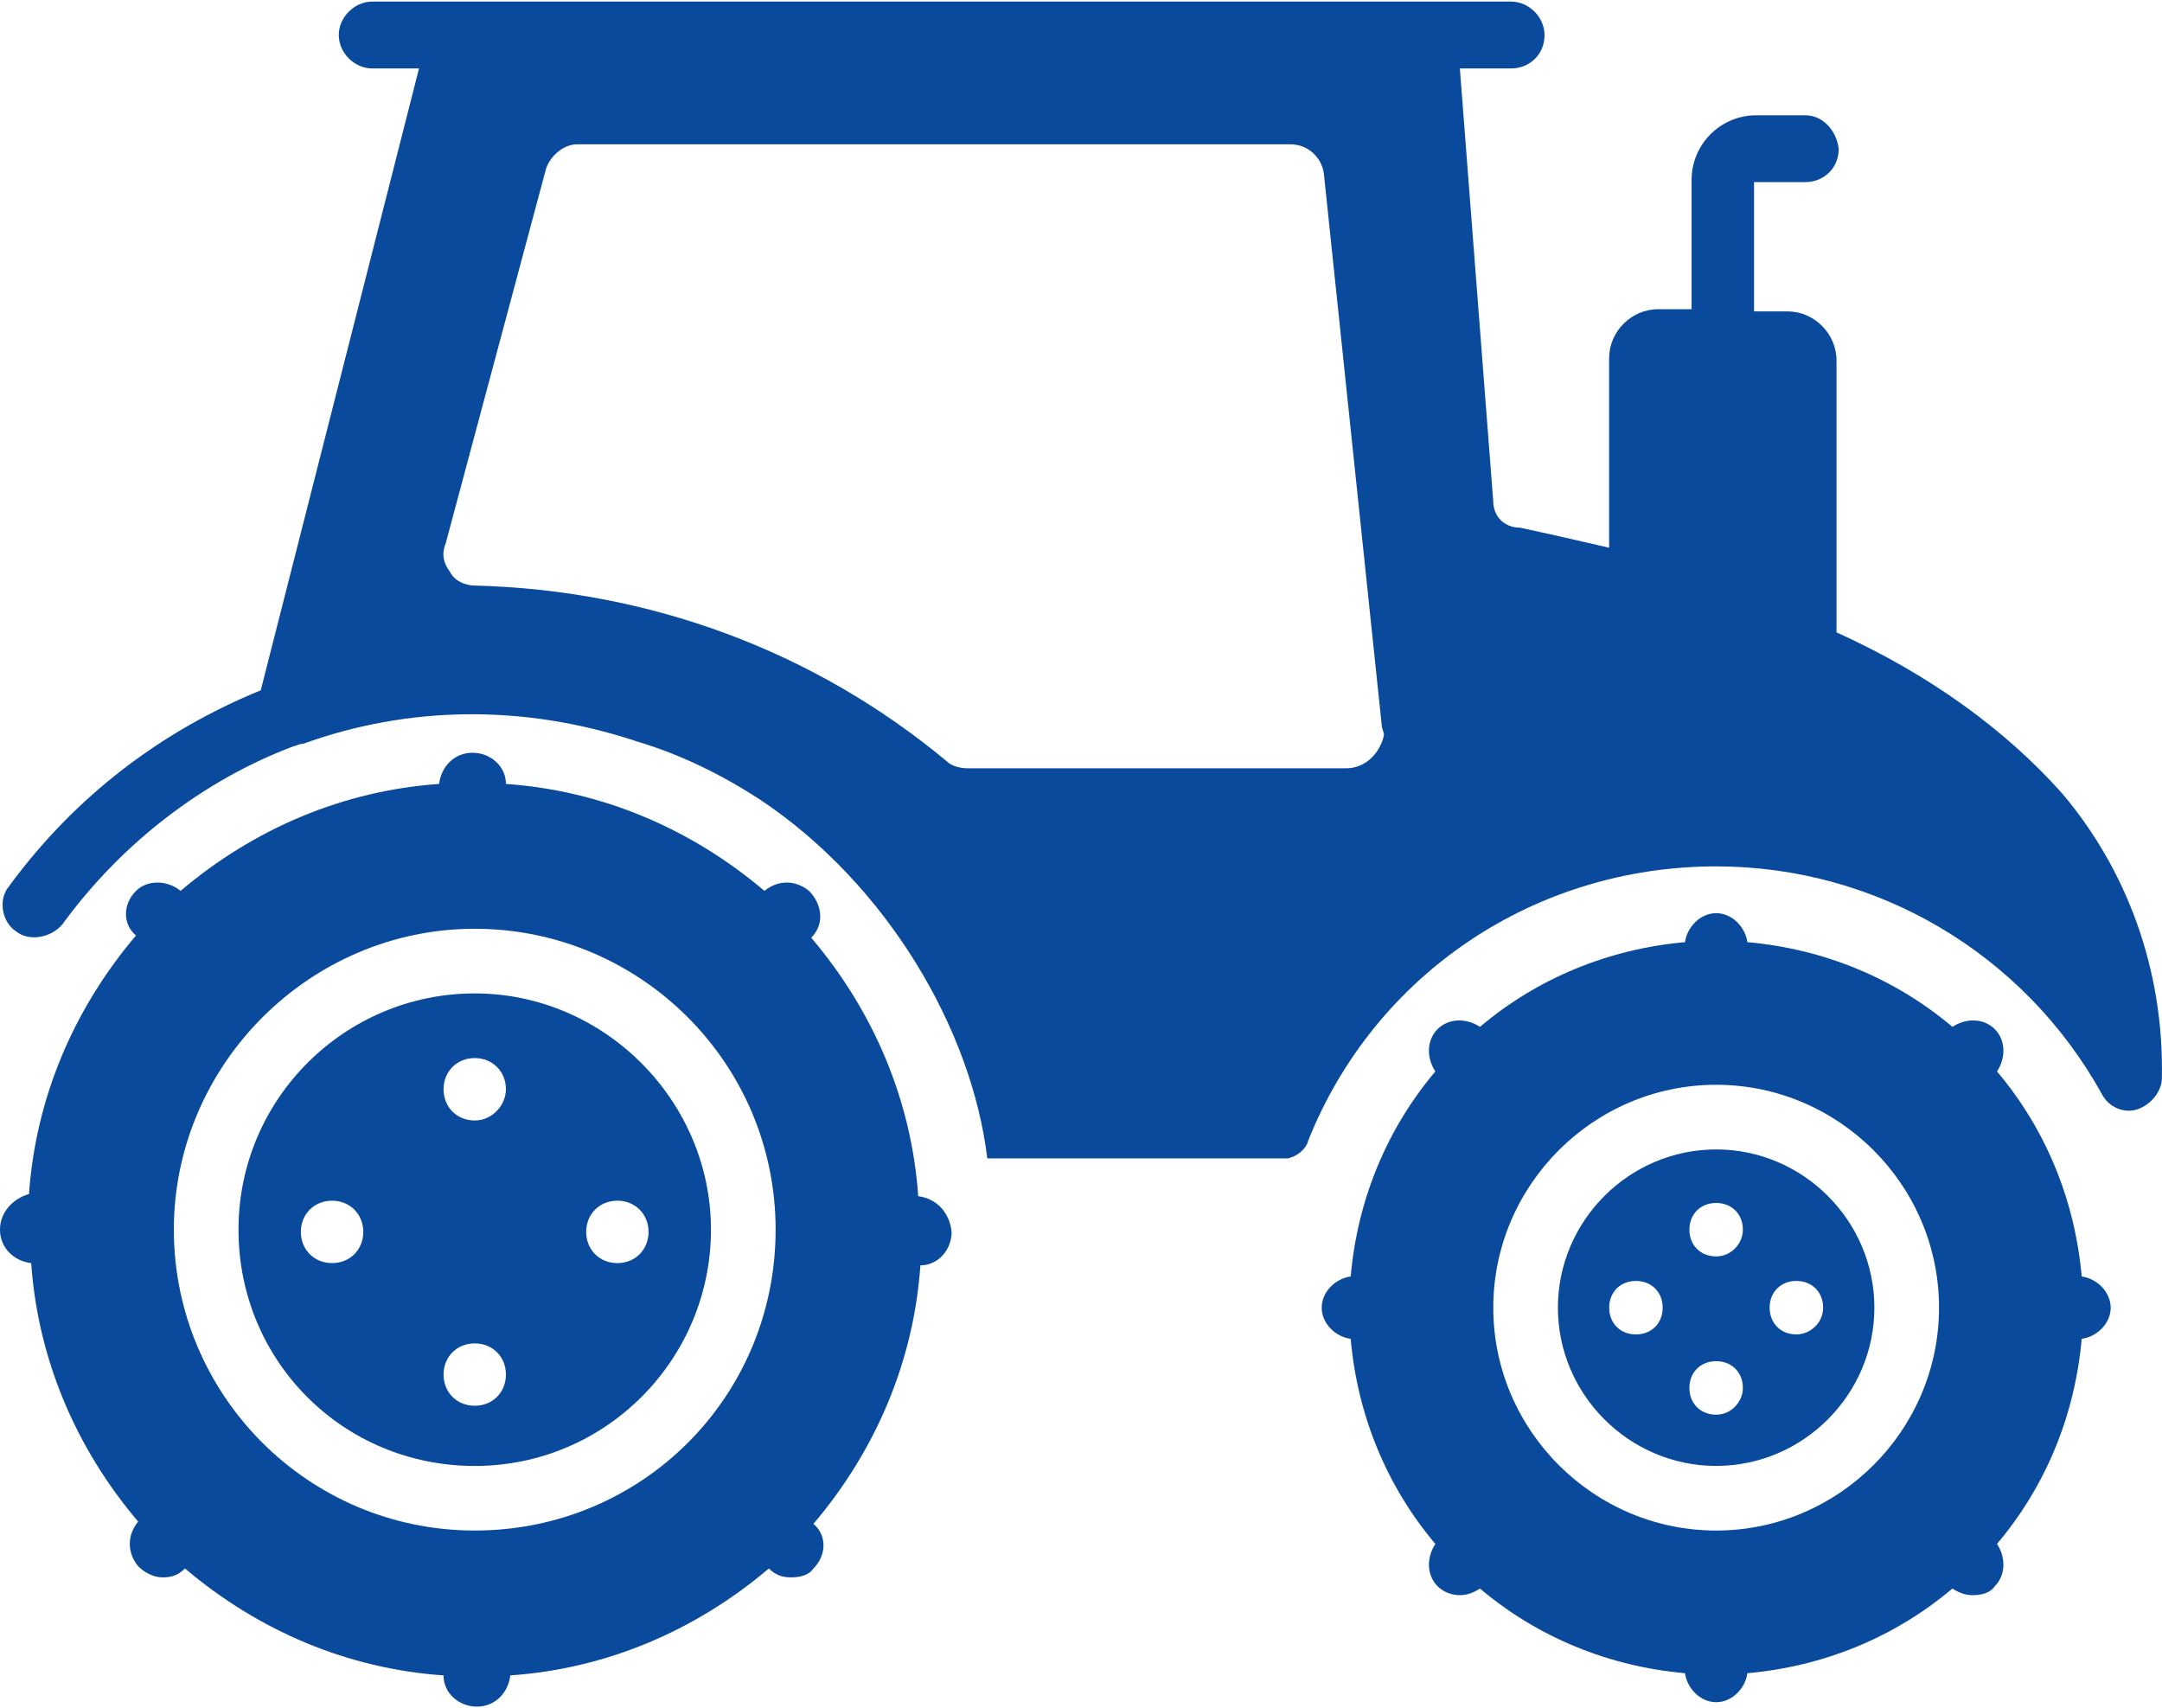 <?xml version="1.0" encoding="UTF-8"?>
<!-- Generator: Adobe Illustrator 15.1.0, SVG Export Plug-In . SVG Version: 6.00 Build 0)  -->
<!DOCTYPE svg PUBLIC "-//W3C//DTD SVG 1.1//EN" "http://www.w3.org/Graphics/SVG/1.1/DTD/svg11.dtd">
<svg version="1.1" id="Layer_1" xmlns="http://www.w3.org/2000/svg" xmlns:xlink="http://www.w3.org/1999/xlink" x="0px" y="0px" width="81px" height="64px" viewBox="0 1.183 62.938 49.635" enable-background="new 0 1.183 62.938 49.635" xml:space="preserve">
<g>
	<path fill="#094a9c" d="M60.6,38.295c-0.195-2.206-1.038-4.282-2.466-5.969c0.26-0.39,0.26-0.908-0.065-1.232   c-0.324-0.324-0.843-0.324-1.232-0.065c-1.687-1.427-3.763-2.271-5.969-2.466c-0.064-0.453-0.454-0.844-0.908-0.844   s-0.844,0.391-0.908,0.844c-2.206,0.195-4.283,1.039-5.969,2.466c-0.391-0.259-0.909-0.259-1.233,0.065s-0.324,0.843-0.065,1.232   c-1.427,1.687-2.271,3.763-2.465,5.969c-0.454,0.064-0.844,0.454-0.844,0.908c0,0.455,0.39,0.844,0.844,0.908   c0.194,2.207,1.038,4.283,2.465,5.97c-0.259,0.39-0.259,0.908,0.065,1.232c0.194,0.194,0.454,0.26,0.649,0.26   c0.193,0,0.389-0.065,0.584-0.194c1.686,1.427,3.763,2.271,5.969,2.465c0.064,0.455,0.454,0.844,0.908,0.844   s0.844-0.389,0.908-0.844c2.206-0.194,4.282-1.038,5.969-2.465c0.195,0.129,0.39,0.194,0.584,0.194c0.26,0,0.52-0.065,0.648-0.26   c0.325-0.324,0.325-0.843,0.065-1.232c1.428-1.687,2.271-3.763,2.466-5.97c0.454-0.064,0.844-0.453,0.844-0.908   C61.443,38.749,61.054,38.359,60.6,38.295z M49.959,45.691c-3.568,0-6.488-2.92-6.488-6.488s2.92-6.488,6.488-6.488   s6.488,2.92,6.488,6.488S53.527,45.691,49.959,45.691z"/>
	<path fill="#094a9c" d="M49.959,34.597c-2.531,0-4.607,2.076-4.607,4.606c0,2.531,2.076,4.607,4.607,4.607c2.53,0,4.606-2.076,4.606-4.607   C54.565,36.673,52.489,34.597,49.959,34.597z M47.623,39.982c-0.454,0-0.778-0.324-0.778-0.779c0-0.454,0.324-0.778,0.778-0.778   s0.779,0.324,0.779,0.778C48.402,39.658,48.077,39.982,47.623,39.982z M49.959,42.318c-0.454,0-0.779-0.325-0.779-0.779   s0.325-0.778,0.779-0.778s0.778,0.324,0.778,0.778C50.737,41.928,50.413,42.318,49.959,42.318z M49.959,37.711   c-0.454,0-0.779-0.324-0.779-0.778s0.325-0.778,0.779-0.778s0.778,0.324,0.778,0.778C50.737,37.322,50.413,37.711,49.959,37.711z    M52.295,39.982c-0.455,0-0.779-0.324-0.779-0.779c0-0.454,0.324-0.778,0.779-0.778c0.453,0,0.778,0.324,0.778,0.778   C53.073,39.658,52.684,39.982,52.295,39.982z"/>
	<path fill="#094a9c" d="M26.731,35.959c-0.195-2.789-1.298-5.385-3.115-7.525l0,0c0.39-0.39,0.325-0.974-0.065-1.363   c-0.389-0.324-0.908-0.324-1.297,0c-2.141-1.816-4.736-2.919-7.526-3.114c0-0.519-0.454-0.908-0.973-0.908   s-0.908,0.389-0.973,0.908c-2.79,0.195-5.385,1.298-7.526,3.114c-0.389-0.324-0.973-0.324-1.297,0c-0.39,0.39-0.39,0.974,0,1.298   c-1.817,2.142-2.92,4.736-3.115,7.526C0.389,36.024,0,36.414,0,36.933s0.389,0.908,0.908,0.974   c0.195,2.789,1.298,5.385,3.114,7.525c-0.324,0.39-0.324,0.908,0,1.298c0.195,0.194,0.455,0.325,0.714,0.325   c0.26,0,0.454-0.065,0.649-0.26c2.141,1.816,4.736,2.92,7.526,3.113c0,0.52,0.454,0.909,0.973,0.909s0.908-0.39,0.973-0.909   c2.79-0.193,5.385-1.297,7.526-3.113c0.194,0.194,0.389,0.26,0.649,0.26c0.259,0,0.519-0.065,0.648-0.26   c0.39-0.39,0.39-0.974,0-1.298c1.817-2.142,2.92-4.736,3.114-7.526c0.519,0,0.909-0.454,0.909-0.973   C27.64,36.414,27.25,36.024,26.731,35.959z M13.82,45.691c-4.866,0-8.759-3.957-8.759-8.759s3.958-8.759,8.759-8.759   s8.759,3.893,8.759,8.759S18.686,45.691,13.82,45.691z"/>
	<path fill="#094a9c" d="M13.82,30.055c-3.763,0-6.877,3.05-6.877,6.878s3.049,6.878,6.877,6.878s6.877-3.115,6.877-6.878   S17.583,30.055,13.82,30.055z M9.667,37.906c-0.519,0-0.909-0.39-0.909-0.908c0-0.52,0.39-0.909,0.909-0.909   s0.908,0.39,0.908,0.909C10.576,37.517,10.187,37.906,9.667,37.906z M13.82,42.059c-0.519,0-0.908-0.39-0.908-0.908   c0-0.52,0.389-0.908,0.908-0.908s0.908,0.389,0.908,0.908C14.728,41.669,14.339,42.059,13.82,42.059z M13.82,33.754   c-0.519,0-0.908-0.39-0.908-0.908c0-0.52,0.389-0.909,0.908-0.909s0.908,0.39,0.908,0.909   C14.728,33.299,14.339,33.754,13.82,33.754z M17.972,37.906c-0.519,0-0.908-0.39-0.908-0.908c0-0.52,0.389-0.909,0.908-0.909   s0.908,0.39,0.908,0.909C18.88,37.517,18.491,37.906,17.972,37.906z"/>
	<path fill="#094a9c" d="M60.016,24.216c-1.622-1.817-3.828-3.439-6.553-4.671v-7.916c0-0.779-0.649-1.428-1.428-1.428h-0.973V6.438h1.492   c0.519,0,0.973-0.389,0.973-0.973c-0.064-0.519-0.454-0.973-0.973-0.973h-1.428c-1.039,0-1.882,0.844-1.882,1.882v3.763h-0.974   c-0.778,0-1.427,0.649-1.427,1.428v5.515c-0.844-0.194-1.687-0.389-2.596-0.584c-0.454,0-0.778-0.324-0.778-0.778L42.498,3.129   h1.492c0.519,0,0.973-0.39,0.973-0.973c0-0.519-0.454-0.974-0.973-0.974h-2.466l0,0H13.431l0,0h-2.595   c-0.519,0-0.974,0.455-0.974,0.974s0.455,0.973,0.974,0.973h1.362L7.591,21.231c-2.855,1.168-5.385,3.05-7.332,5.71   c-0.325,0.389-0.195,1.037,0.194,1.297c0.389,0.324,1.038,0.195,1.363-0.194c1.751-2.401,4.152-4.217,6.748-5.191   c0.065,0,0.13-0.064,0.259-0.064c3.05-1.103,6.423-1.168,9.732-0.065c1.297,0.389,2.465,0.973,3.568,1.687   c3.698,2.465,6.164,6.683,6.618,10.446h8.759c0.26-0.065,0.519-0.26,0.584-0.519c1.945-4.867,6.617-7.981,11.873-7.981   c4.672,0,8.953,2.53,11.225,6.618c0.194,0.39,0.648,0.584,1.038,0.455c0.39-0.131,0.714-0.52,0.714-0.909   C63,29.342,61.896,26.422,60.016,24.216z M39.188,23.502L39.188,23.502h-11.03c-0.195,0-0.454-0.065-0.584-0.194   c-3.893-3.244-8.694-4.996-13.755-5.126c-0.26,0-0.584-0.129-0.714-0.389c-0.194-0.26-0.259-0.519-0.129-0.843l2.919-10.9   c0.13-0.389,0.519-0.713,0.908-0.713h20.762c0.52,0,0.908,0.389,0.973,0.843l1.688,16.091c0,0.064,0.064,0.194,0.064,0.259   C40.162,23.113,39.707,23.502,39.188,23.502z"/>
</g>
</svg>